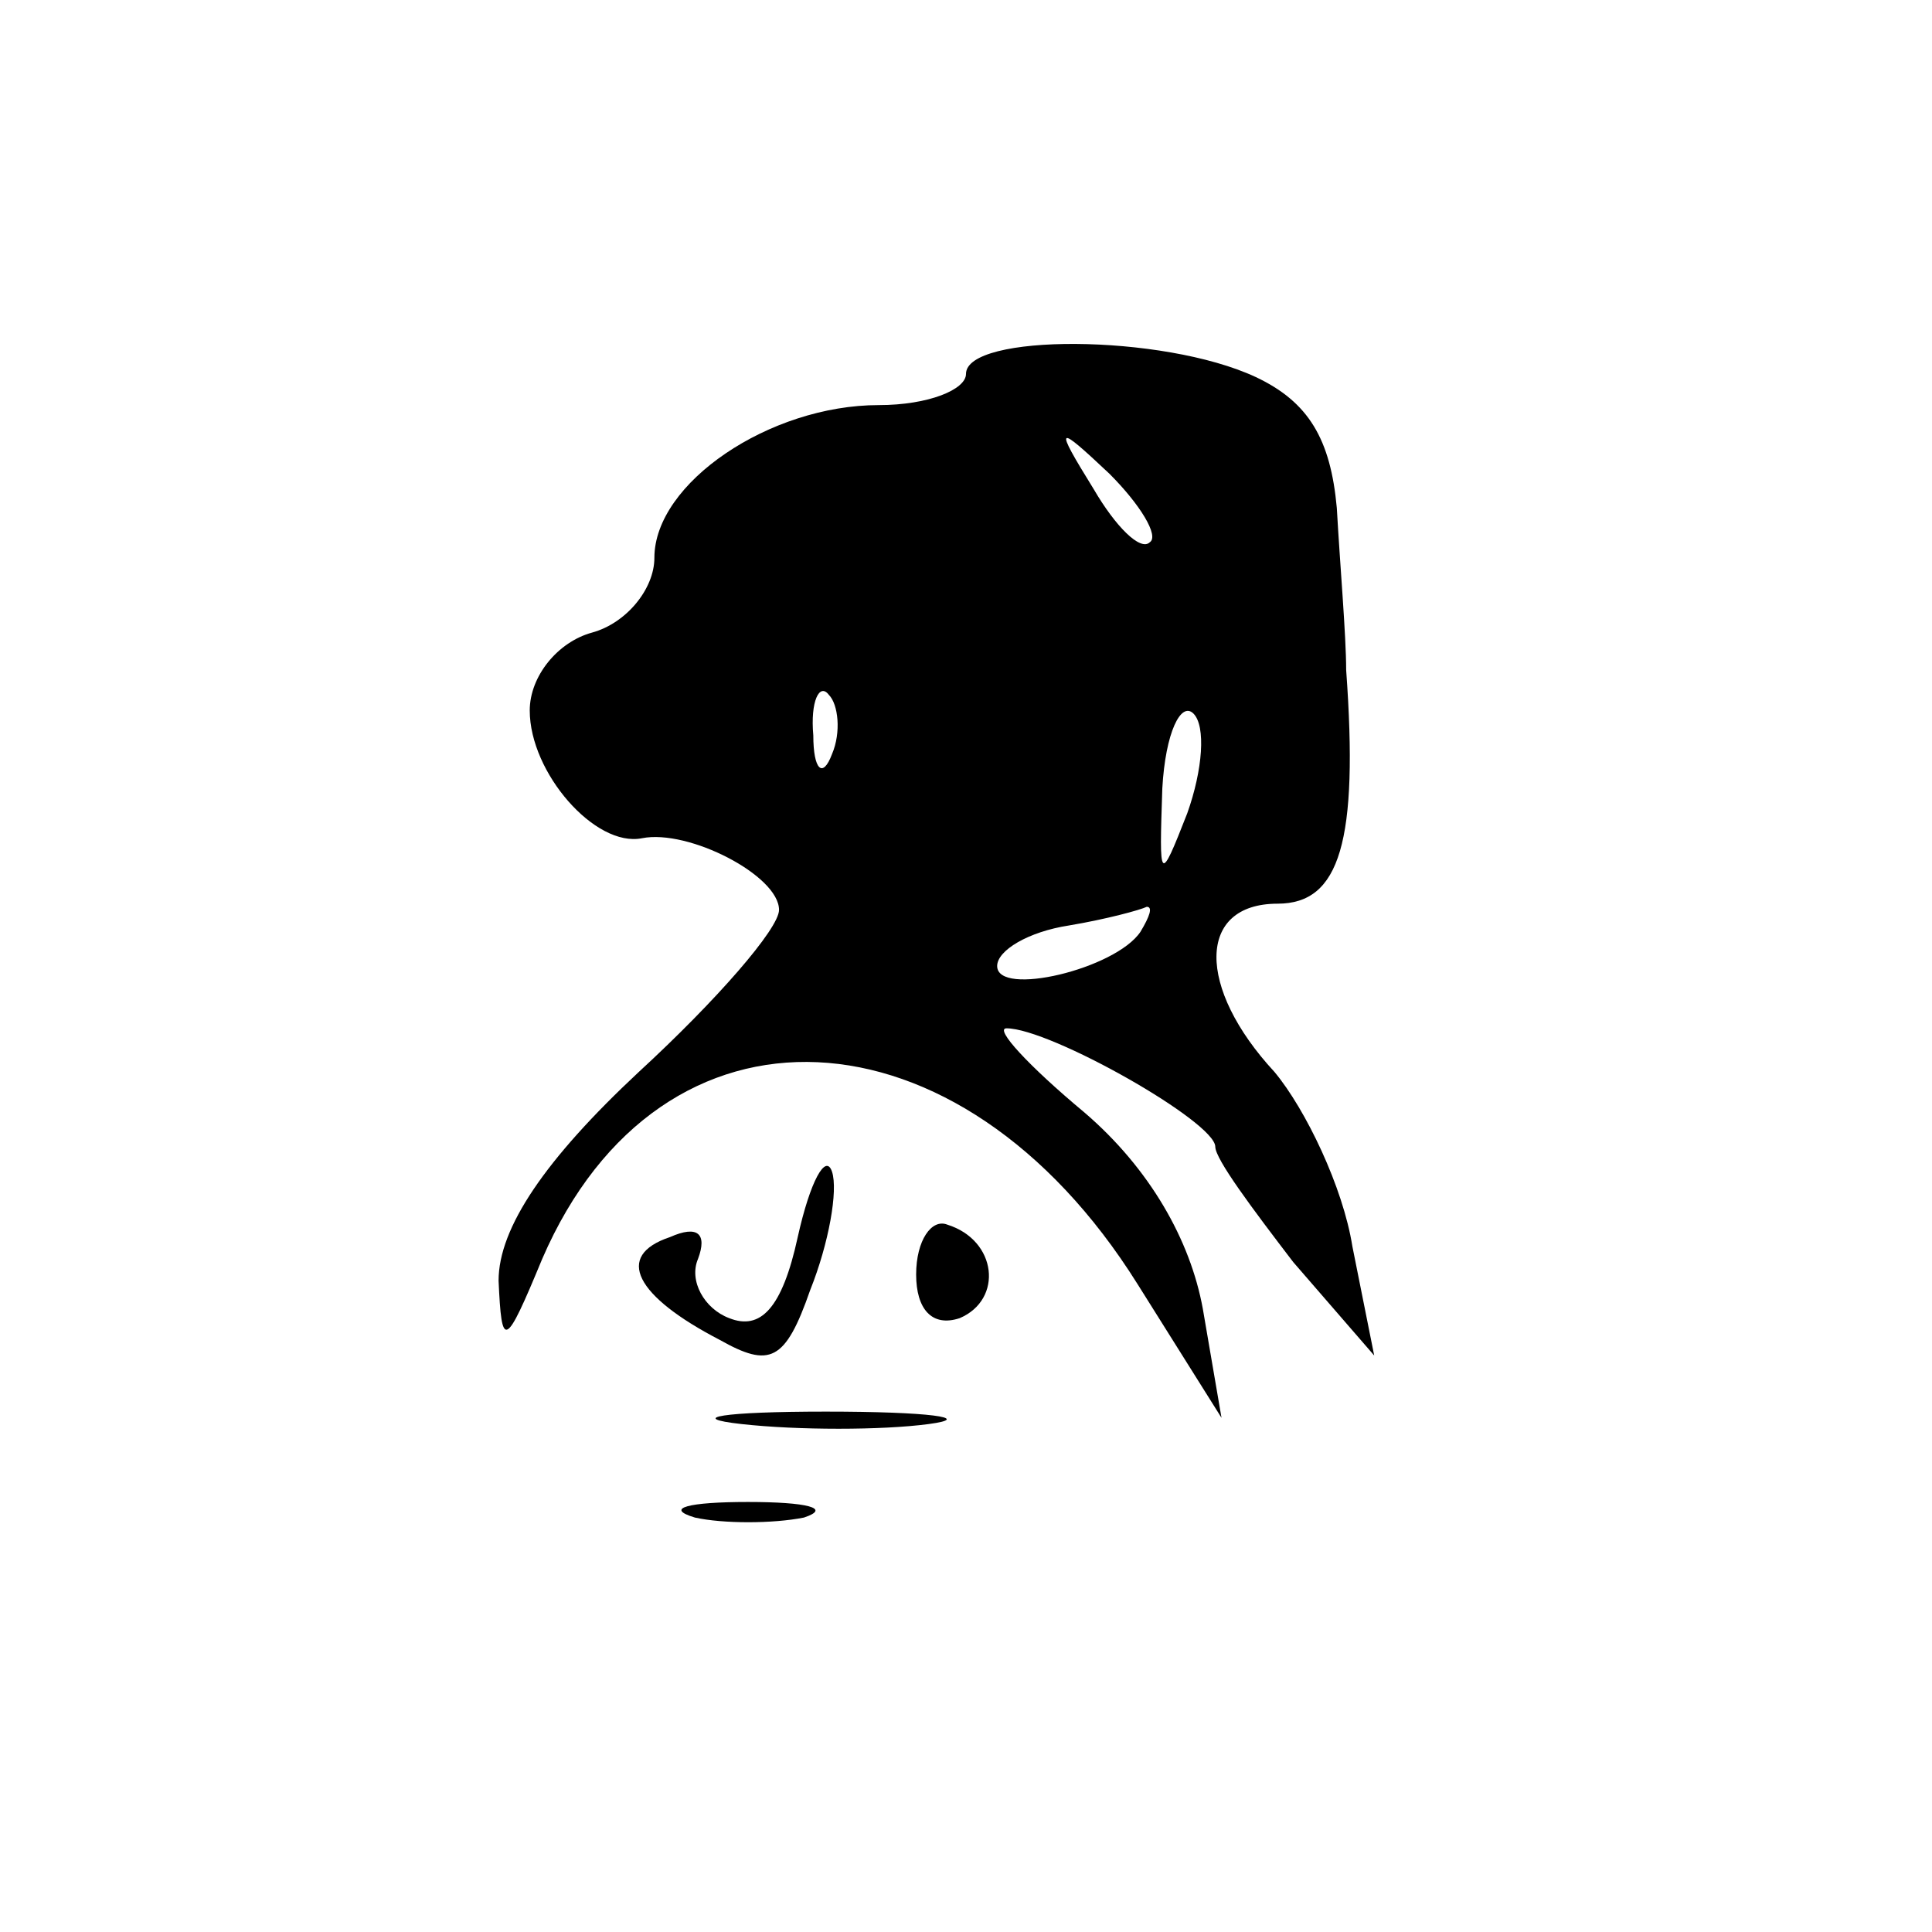 <?xml version="1.0" standalone="no"?>
<!DOCTYPE svg PUBLIC "-//W3C//DTD SVG 20010904//EN"
 "http://www.w3.org/TR/2001/REC-SVG-20010904/DTD/svg10.dtd">
<svg version="1.0" xmlns="http://www.w3.org/2000/svg"
 width="62pt" height="62pt" viewBox="0 0 62 62"
 preserveAspectRatio="xMidYMid meet">

<g transform="translate(0,62) scale(0.1,-0.1)"
fill="#000000" stroke="none">
<path d="M310 500 c0 -5 -12 -10 -28 -10 -35 0 -72 -25 -72 -49 0 -10 -9 -21
-20 -24 -11 -3 -20 -14 -20 -25 0 -20 21 -44 36 -41 15 3 44 -12 44 -23 0 -6
-20 -29 -45 -52 -30 -28 -45 -50 -45 -67 1 -22 2 -22 14 7 38 88 134 83 191
-8 l27 -43 -6 35 c-4 22 -17 45 -38 63 -18 15 -29 27 -25 27 14 0 67 -30 67
-38 0 -4 12 -20 25 -37 l26 -30 -7 35 c-3 19 -15 44 -25 56 -25 27 -25 54 1
54 20 0 26 20 22 75 0 11 -2 34 -3 52 -2 22 -9 34 -26 42 -30 14 -93 14 -93 1z
m59 -54 c-3 -3 -11 5 -18 17 -13 21 -12 21 5 5 10 -10 16 -20 13 -22z m-102
-68 c-3 -8 -6 -5 -6 6 -1 11 2 17 5 13 3 -3 4 -12 1 -19z m114 -19 c-9 -23 -9
-22 -8 8 1 18 6 28 10 24 4 -4 3 -18 -2 -32z m-15 -38 c-8 -12 -46 -21 -46
-11 0 5 10 11 23 13 12 2 23 5 25 6 2 0 1 -3 -2 -8z"/>
<path d="M256 223 c-5 -23 -12 -30 -22 -26 -8 3 -13 12 -10 19 3 8 0 11 -9 7
-18 -6 -11 -19 16 -33 16 -9 21 -7 29 16 6 15 9 32 7 38 -2 6 -7 -3 -11 -21z"/>
<path d="M294 211 c0 -11 5 -17 14 -14 14 6 12 25 -4 30 -5 2 -10 -5 -10 -16z"/>
<path d="M238 163 c18 -2 45 -2 60 0 15 2 0 4 -33 4 -33 0 -45 -2 -27 -4z"/>
<path d="M223 133 c9 -2 25 -2 35 0 9 3 1 5 -18 5 -19 0 -27 -2 -17 -5z"/>
</g>
</svg>
